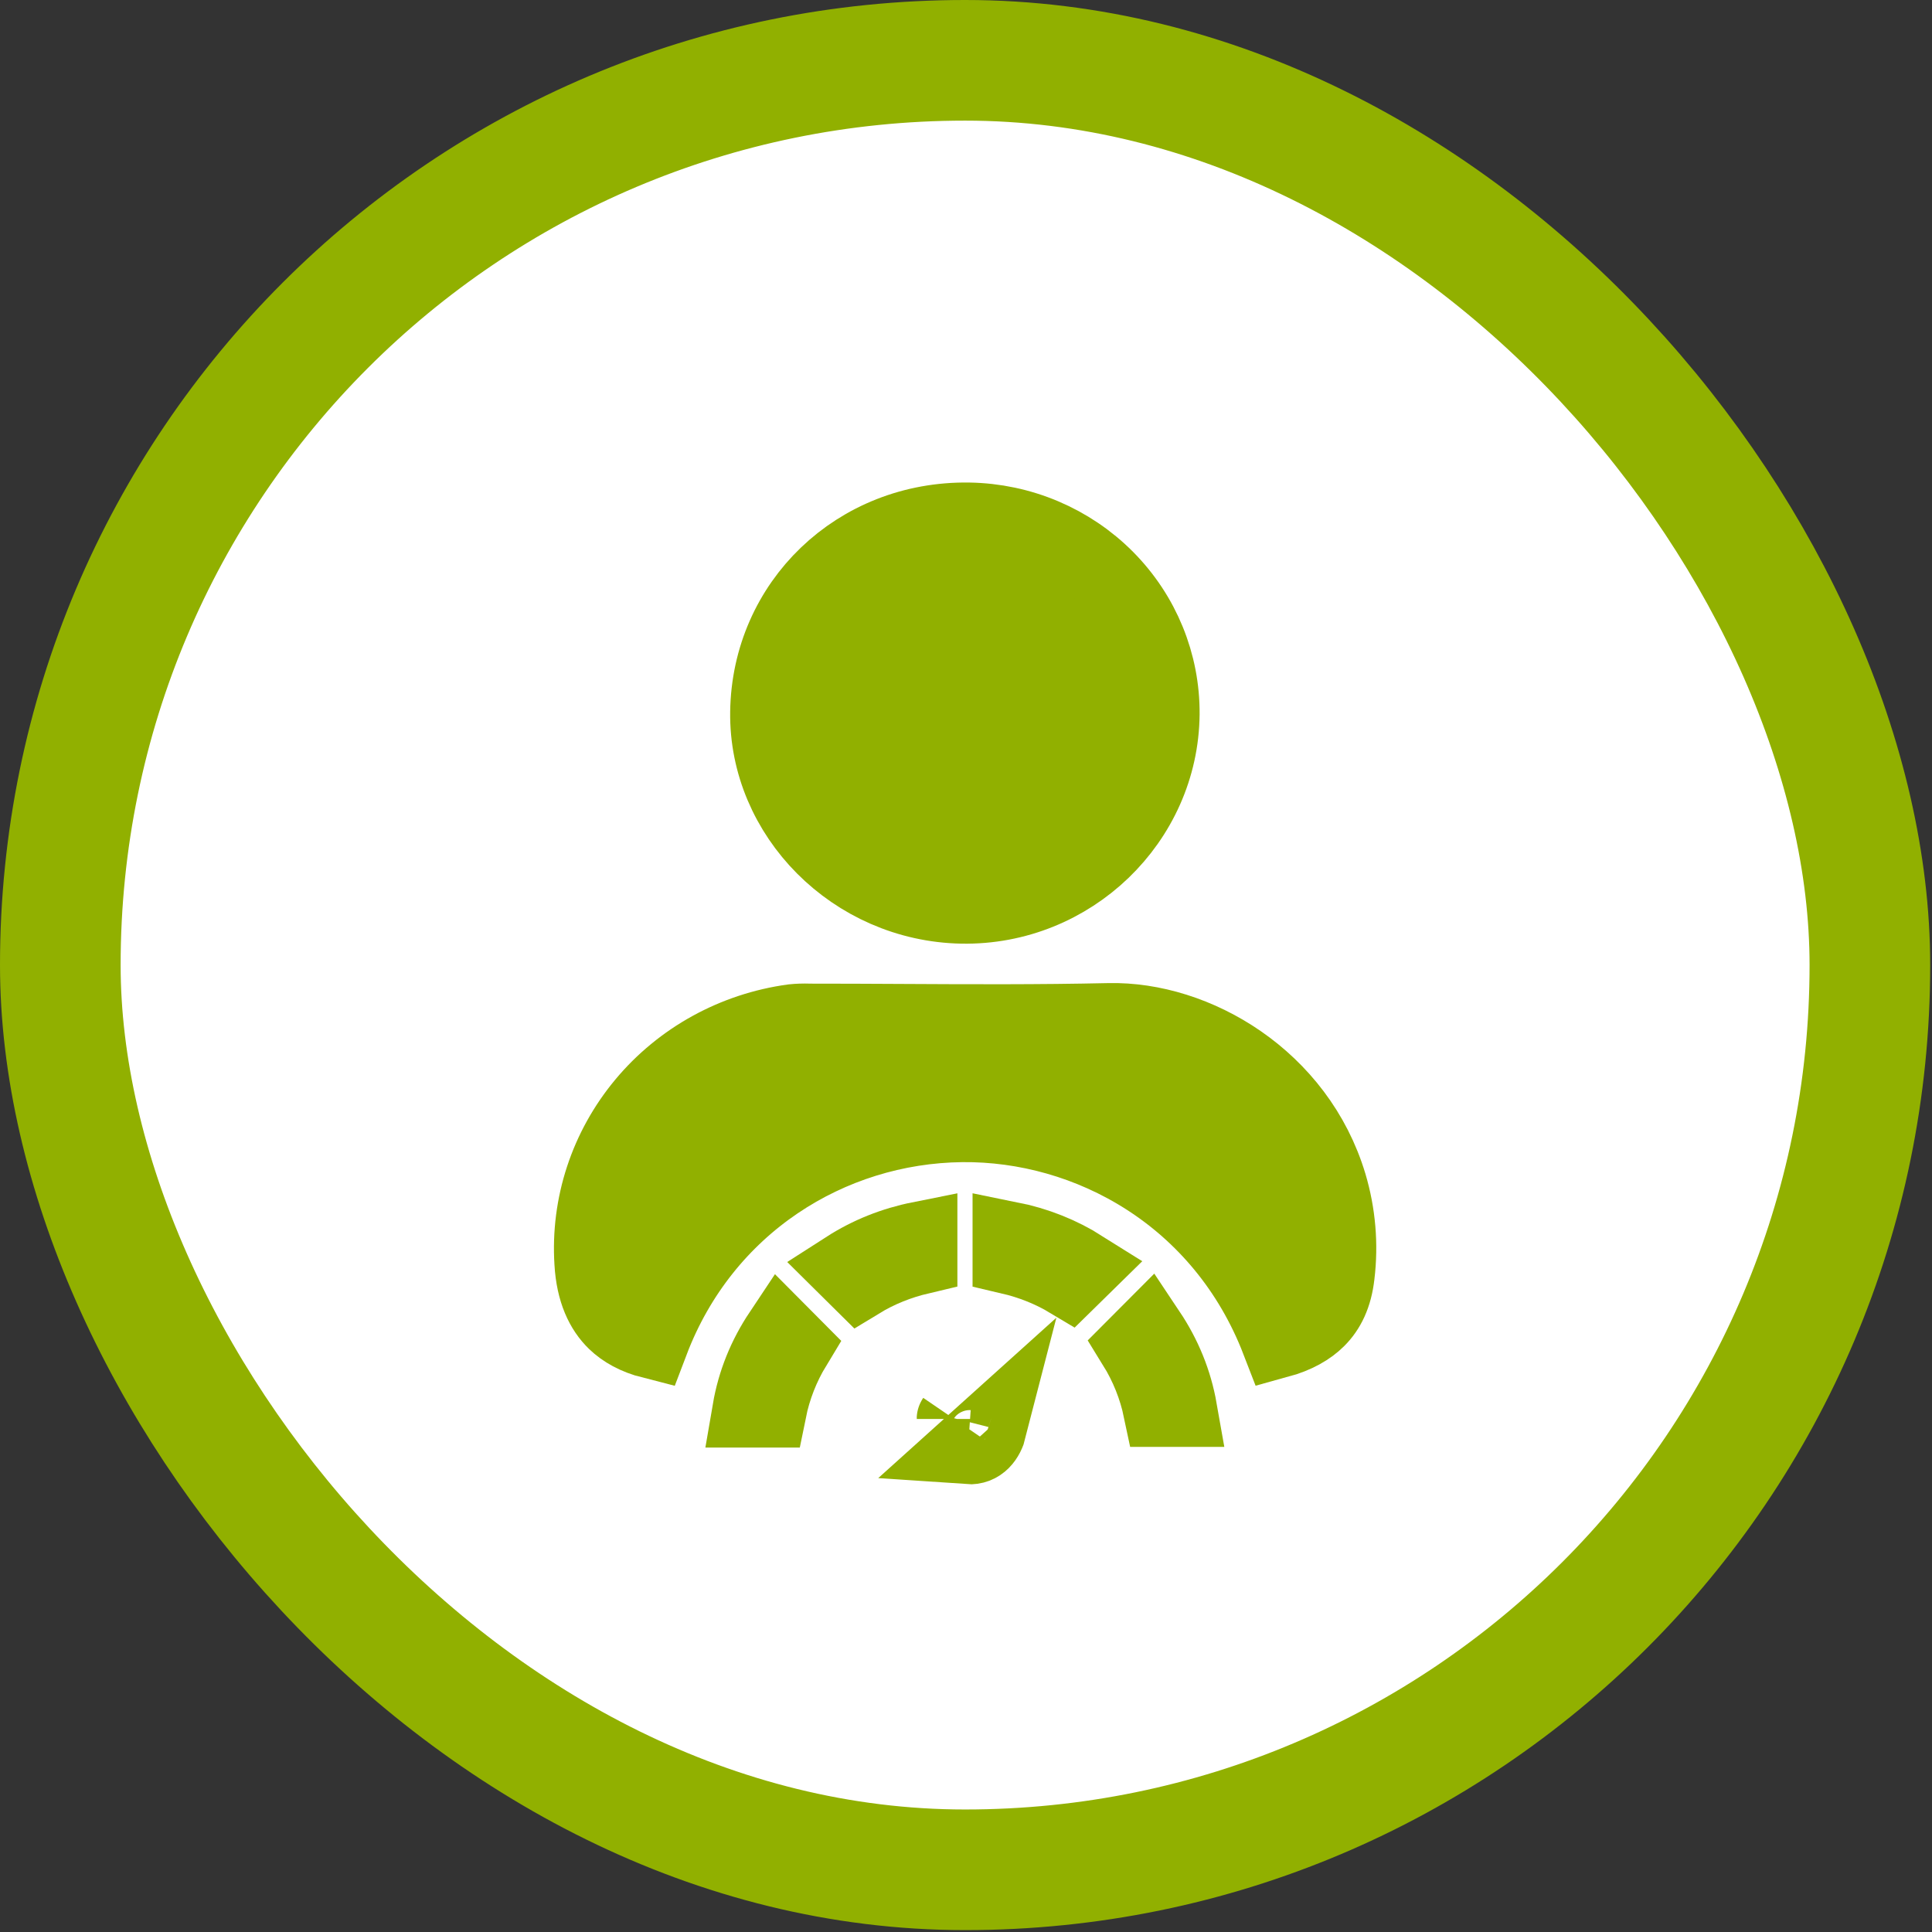 <?xml version="1.0" encoding="UTF-8"?> <svg xmlns="http://www.w3.org/2000/svg" width="46" height="46" viewBox="0 0 46 46" fill="none"><rect x="0" y="0" width="46" height="46" fill="#333333" stroke="none"/><rect x="1.436" y="1.436" width="43.085" height="43.083" rx="21.541" fill="white"></rect><rect x="1.436" y="1.436" width="43.085" height="43.083" rx="21.541" stroke="#91B000" stroke-width="2.872"></rect><path d="M14.084 30.066L14.084 30.066L14.084 30.062C13.997 28.69 14.441 27.335 15.331 26.268C16.218 25.204 17.485 24.506 18.878 24.316C19.005 24.303 19.133 24.299 19.261 24.303L19.276 24.304H19.29C19.997 24.304 20.707 24.307 21.421 24.311C23.076 24.32 24.744 24.328 26.404 24.291L26.404 24.291C28.46 24.245 30.906 25.674 31.663 28.201C31.871 28.9 31.933 29.633 31.846 30.356L31.846 30.356L31.845 30.362C31.79 30.849 31.621 31.184 31.381 31.423C31.174 31.63 30.87 31.81 30.432 31.93C29.102 28.487 25.919 26.755 22.903 26.786L22.903 26.786C19.754 26.821 16.757 28.692 15.52 31.944C15.131 31.845 14.846 31.681 14.642 31.485C14.342 31.196 14.124 30.748 14.084 30.066Z" fill="#91B000" stroke="#91B000" stroke-width="1.768"></path><path d="M18.269 16.958L18.269 16.958C18.304 14.36 20.401 12.333 23.065 12.373C24.307 12.392 25.488 12.894 26.351 13.763C27.213 14.632 27.688 15.797 27.678 17.004C27.654 19.547 25.505 21.63 22.904 21.584C20.316 21.535 18.235 19.414 18.269 16.958Z" fill="#91B000" stroke="#91B000" stroke-width="1.768"></path><path d="M27.626 33.566C27.513 33.028 27.307 32.513 27.017 32.044L27.347 31.713C27.729 32.285 27.979 32.896 28.097 33.566H27.626Z" fill="#91B000" stroke="#91B000" stroke-width="1.768"></path><path d="M18.916 32.059C18.631 32.529 18.429 33.044 18.32 33.582H17.843C17.958 32.911 18.207 32.298 18.587 31.728L18.916 32.059Z" fill="#91B000" stroke="#91B000" stroke-width="1.768"></path><path d="M24.04 29.933V29.491C24.676 29.619 25.253 29.849 25.78 30.181L25.455 30.5C25.02 30.239 24.545 30.051 24.04 29.933Z" fill="#91B000" stroke="#91B000" stroke-width="1.768"></path><path d="M21.911 29.933C21.408 30.052 20.925 30.242 20.473 30.517C20.365 30.41 20.257 30.303 20.149 30.196C20.685 29.852 21.269 29.618 21.911 29.49V29.933Z" fill="#91B000" stroke="#91B000" stroke-width="1.768"></path><path d="M22.71 33.785C22.71 33.785 22.71 33.784 22.712 33.781C22.71 33.784 22.71 33.785 22.71 33.785ZM23.572 33.986C23.503 34.256 23.337 34.476 23.05 34.456L23.572 33.986Z" fill="#91B000" stroke="#91B000" stroke-width="1.768"></path></svg> 